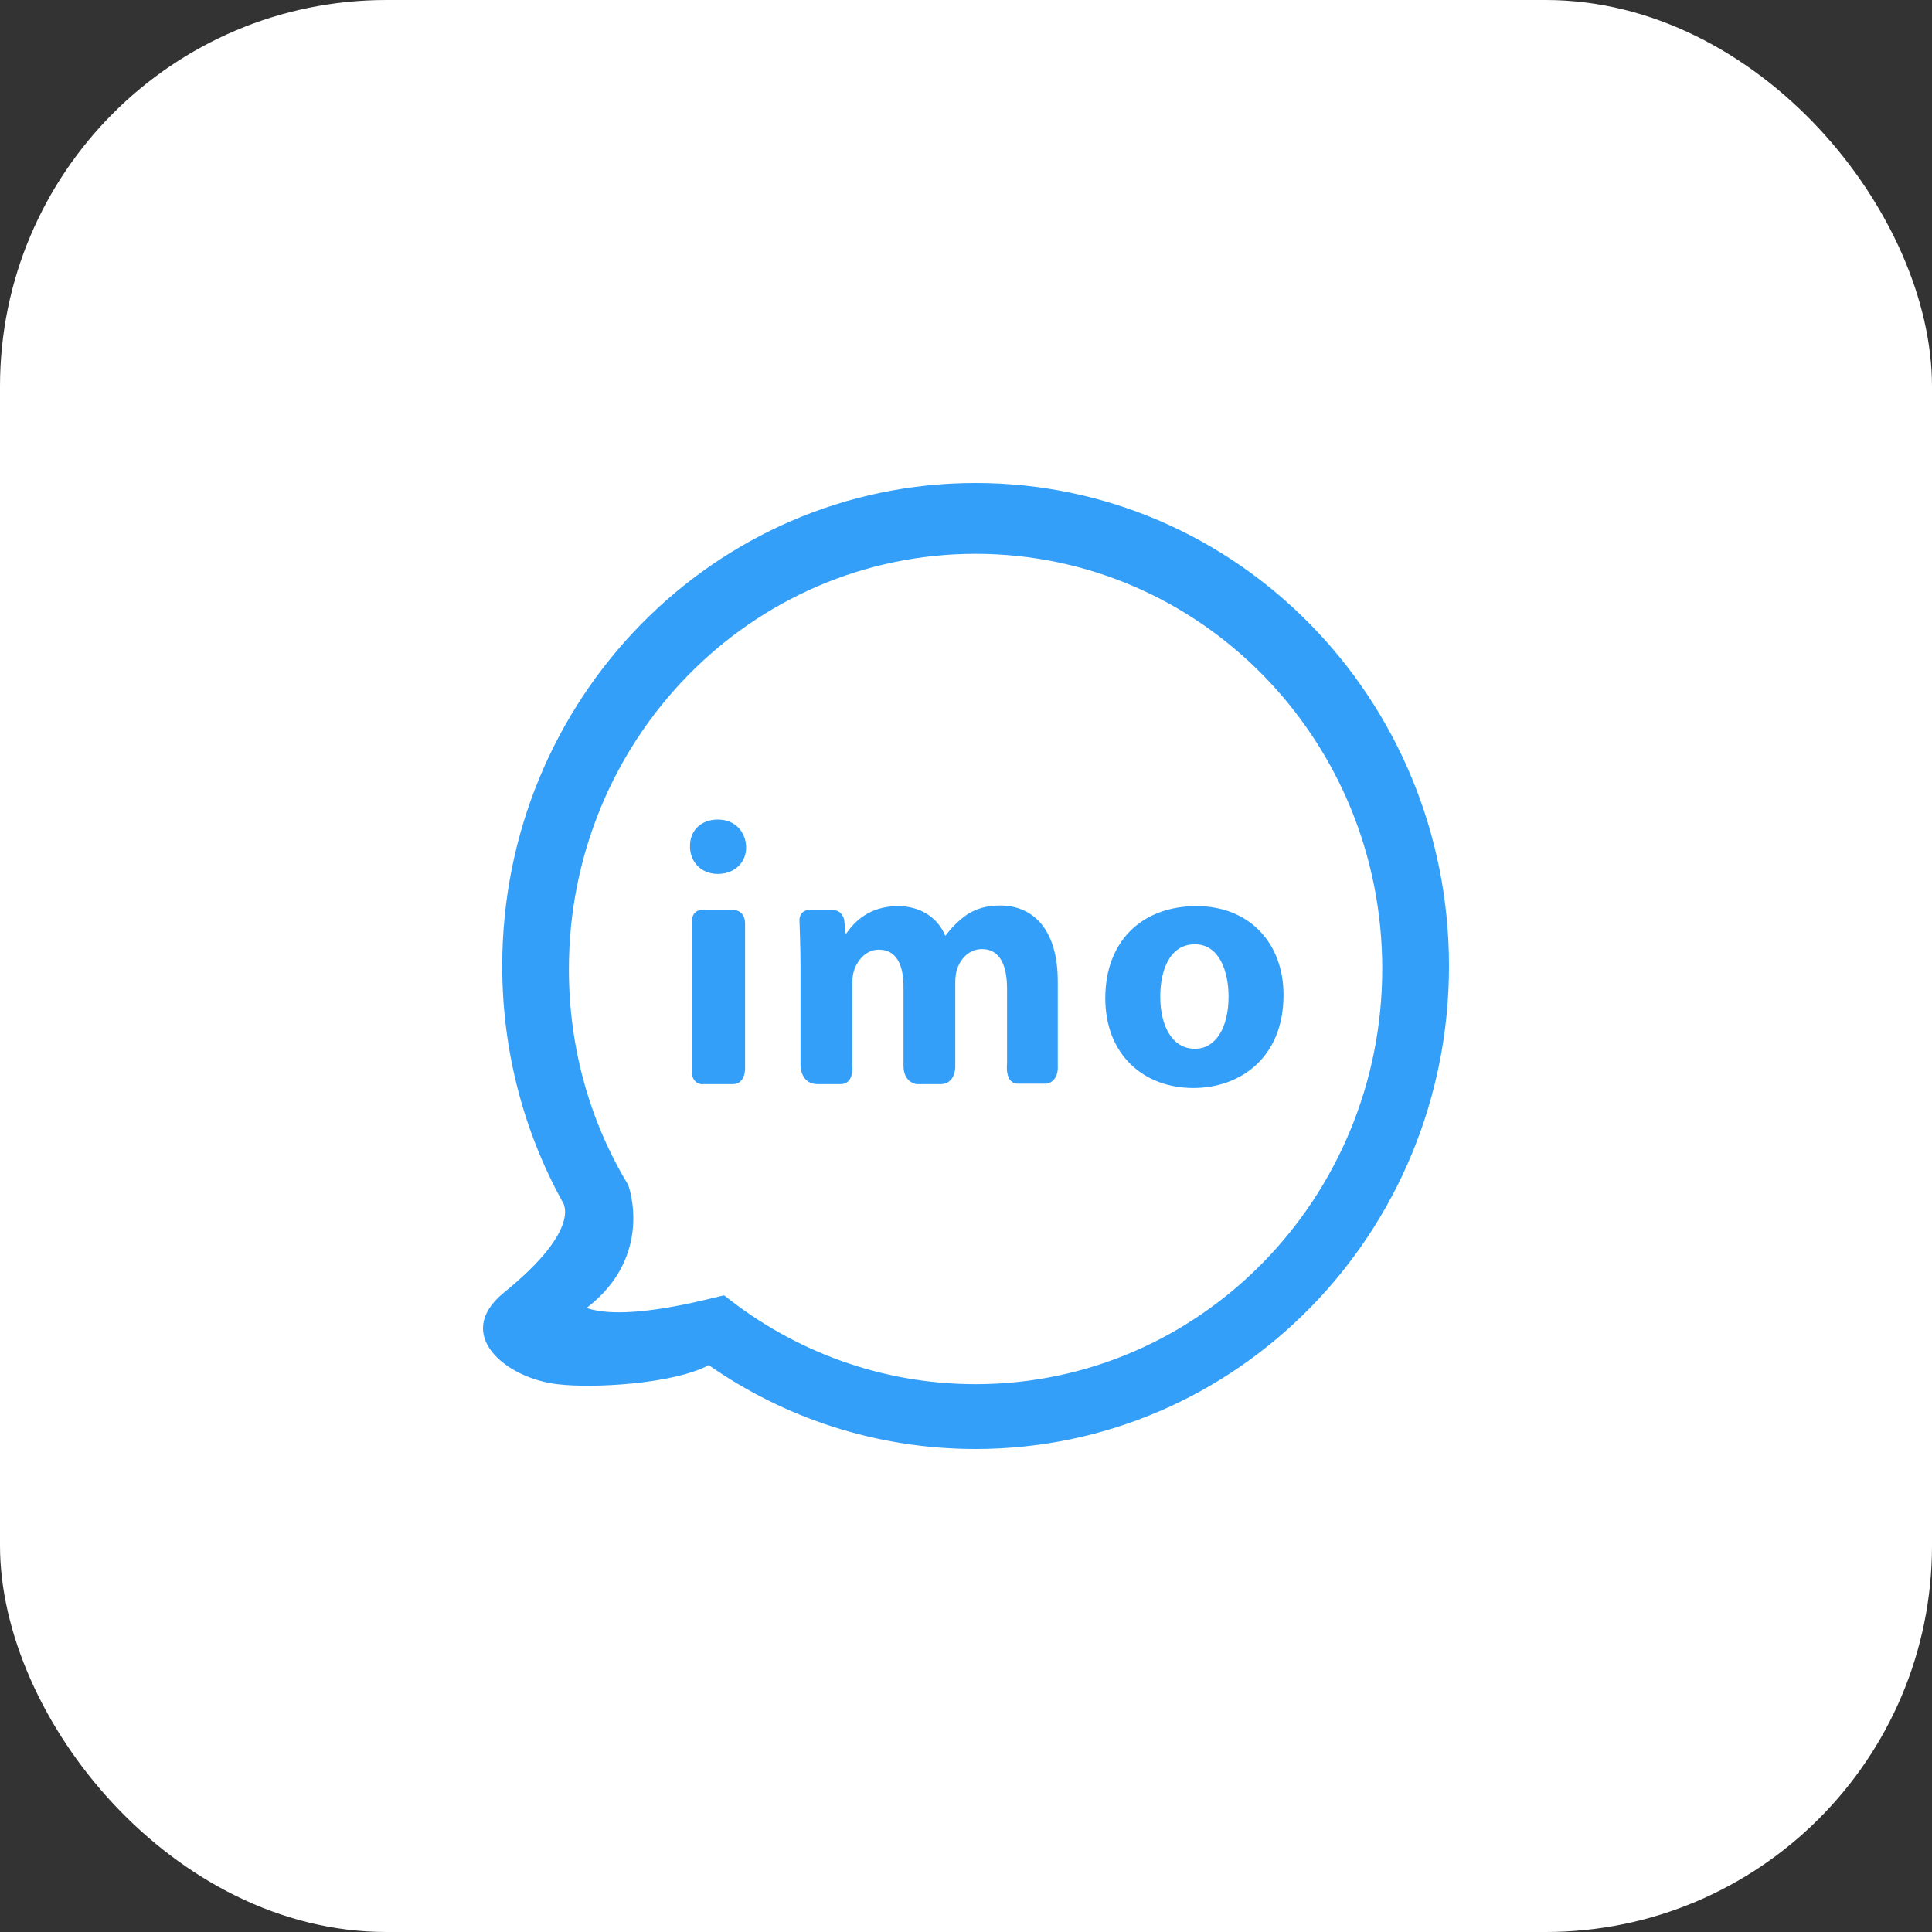 <svg width="20" height="20" viewBox="0 0 20 20" fill="none" xmlns="http://www.w3.org/2000/svg">
  <rect x="0" y="0" width="20" height="20" fill="#333333" stroke="none"/>
  <rect width="20" height="20" rx="4" fill="white" />
  <path
    d="M10.099 15C9.072 15 8.121 14.679 7.337 14.132C6.967 14.329 6.132 14.374 5.768 14.329C5.237 14.267 4.685 13.816 5.215 13.382C6.044 12.711 5.823 12.441 5.823 12.441C5.425 11.719 5.199 10.885 5.199 10C5.199 7.238 7.392 5 10.099 5C12.807 5 15 7.238 15 10C15 12.762 12.807 15 10.099 15ZM10.099 5.733C7.773 5.733 5.889 7.655 5.889 10.034C5.889 10.851 6.11 11.618 6.503 12.266C6.503 12.266 6.779 12.999 6.072 13.54C6.514 13.692 7.453 13.41 7.497 13.41C8.215 13.985 9.121 14.329 10.099 14.329C12.425 14.329 14.309 12.401 14.309 10.028C14.309 7.655 12.425 5.733 10.099 5.733ZM12.354 11.263C11.84 11.263 11.442 10.919 11.442 10.333C11.442 9.746 11.818 9.38 12.387 9.38C12.928 9.38 13.287 9.758 13.287 10.299C13.287 10.958 12.829 11.263 12.354 11.263ZM12.37 9.775C12.105 9.775 12.011 10.051 12.011 10.316C12.011 10.626 12.138 10.857 12.37 10.857C12.586 10.857 12.718 10.637 12.718 10.316C12.718 10.051 12.619 9.775 12.37 9.775ZM10.834 11.218C10.834 11.218 10.624 11.218 10.536 11.218C10.398 11.218 10.425 11.009 10.425 11.009V10.237C10.425 9.977 10.342 9.825 10.166 9.825C10.039 9.825 9.95 9.915 9.911 10.023C9.895 10.062 9.889 10.124 9.889 10.169V11.049C9.889 11.049 9.889 11.223 9.735 11.223C9.624 11.223 9.492 11.223 9.492 11.223C9.492 11.223 9.353 11.212 9.353 11.032C9.353 10.738 9.353 10.214 9.353 10.214C9.353 9.983 9.276 9.831 9.099 9.831C8.961 9.831 8.878 9.944 8.845 10.034C8.829 10.079 8.823 10.13 8.823 10.175V11.032C8.823 11.032 8.845 11.223 8.701 11.223C8.63 11.223 8.541 11.223 8.464 11.223C8.287 11.223 8.287 11.032 8.287 11.032V9.994C8.287 9.82 8.276 9.526 8.276 9.526C8.276 9.526 8.271 9.419 8.387 9.419C8.458 9.419 8.547 9.419 8.613 9.419C8.724 9.419 8.74 9.526 8.74 9.526L8.751 9.662H8.762C8.84 9.549 8.994 9.38 9.298 9.38C9.525 9.38 9.707 9.498 9.784 9.684H9.79C9.856 9.594 9.934 9.521 10.016 9.464C10.116 9.402 10.221 9.374 10.354 9.374C10.691 9.374 10.95 9.617 10.95 10.158C10.95 10.158 10.95 10.722 10.95 11.026C10.961 11.206 10.834 11.218 10.834 11.218ZM7.431 9.047C7.259 9.047 7.143 8.923 7.143 8.765C7.138 8.602 7.254 8.484 7.431 8.484C7.608 8.484 7.718 8.608 7.724 8.765C7.729 8.918 7.613 9.047 7.431 9.047ZM7.271 9.419C7.398 9.419 7.591 9.419 7.591 9.419C7.591 9.419 7.713 9.419 7.713 9.56C7.713 9.887 7.713 11.06 7.713 11.06C7.713 11.06 7.718 11.223 7.585 11.223C7.453 11.223 7.259 11.223 7.259 11.223C7.259 11.223 7.16 11.218 7.16 11.082C7.16 10.676 7.16 9.538 7.16 9.538C7.16 9.538 7.16 9.419 7.271 9.419Z"
    fill="#339FF8" />
</svg>
  
